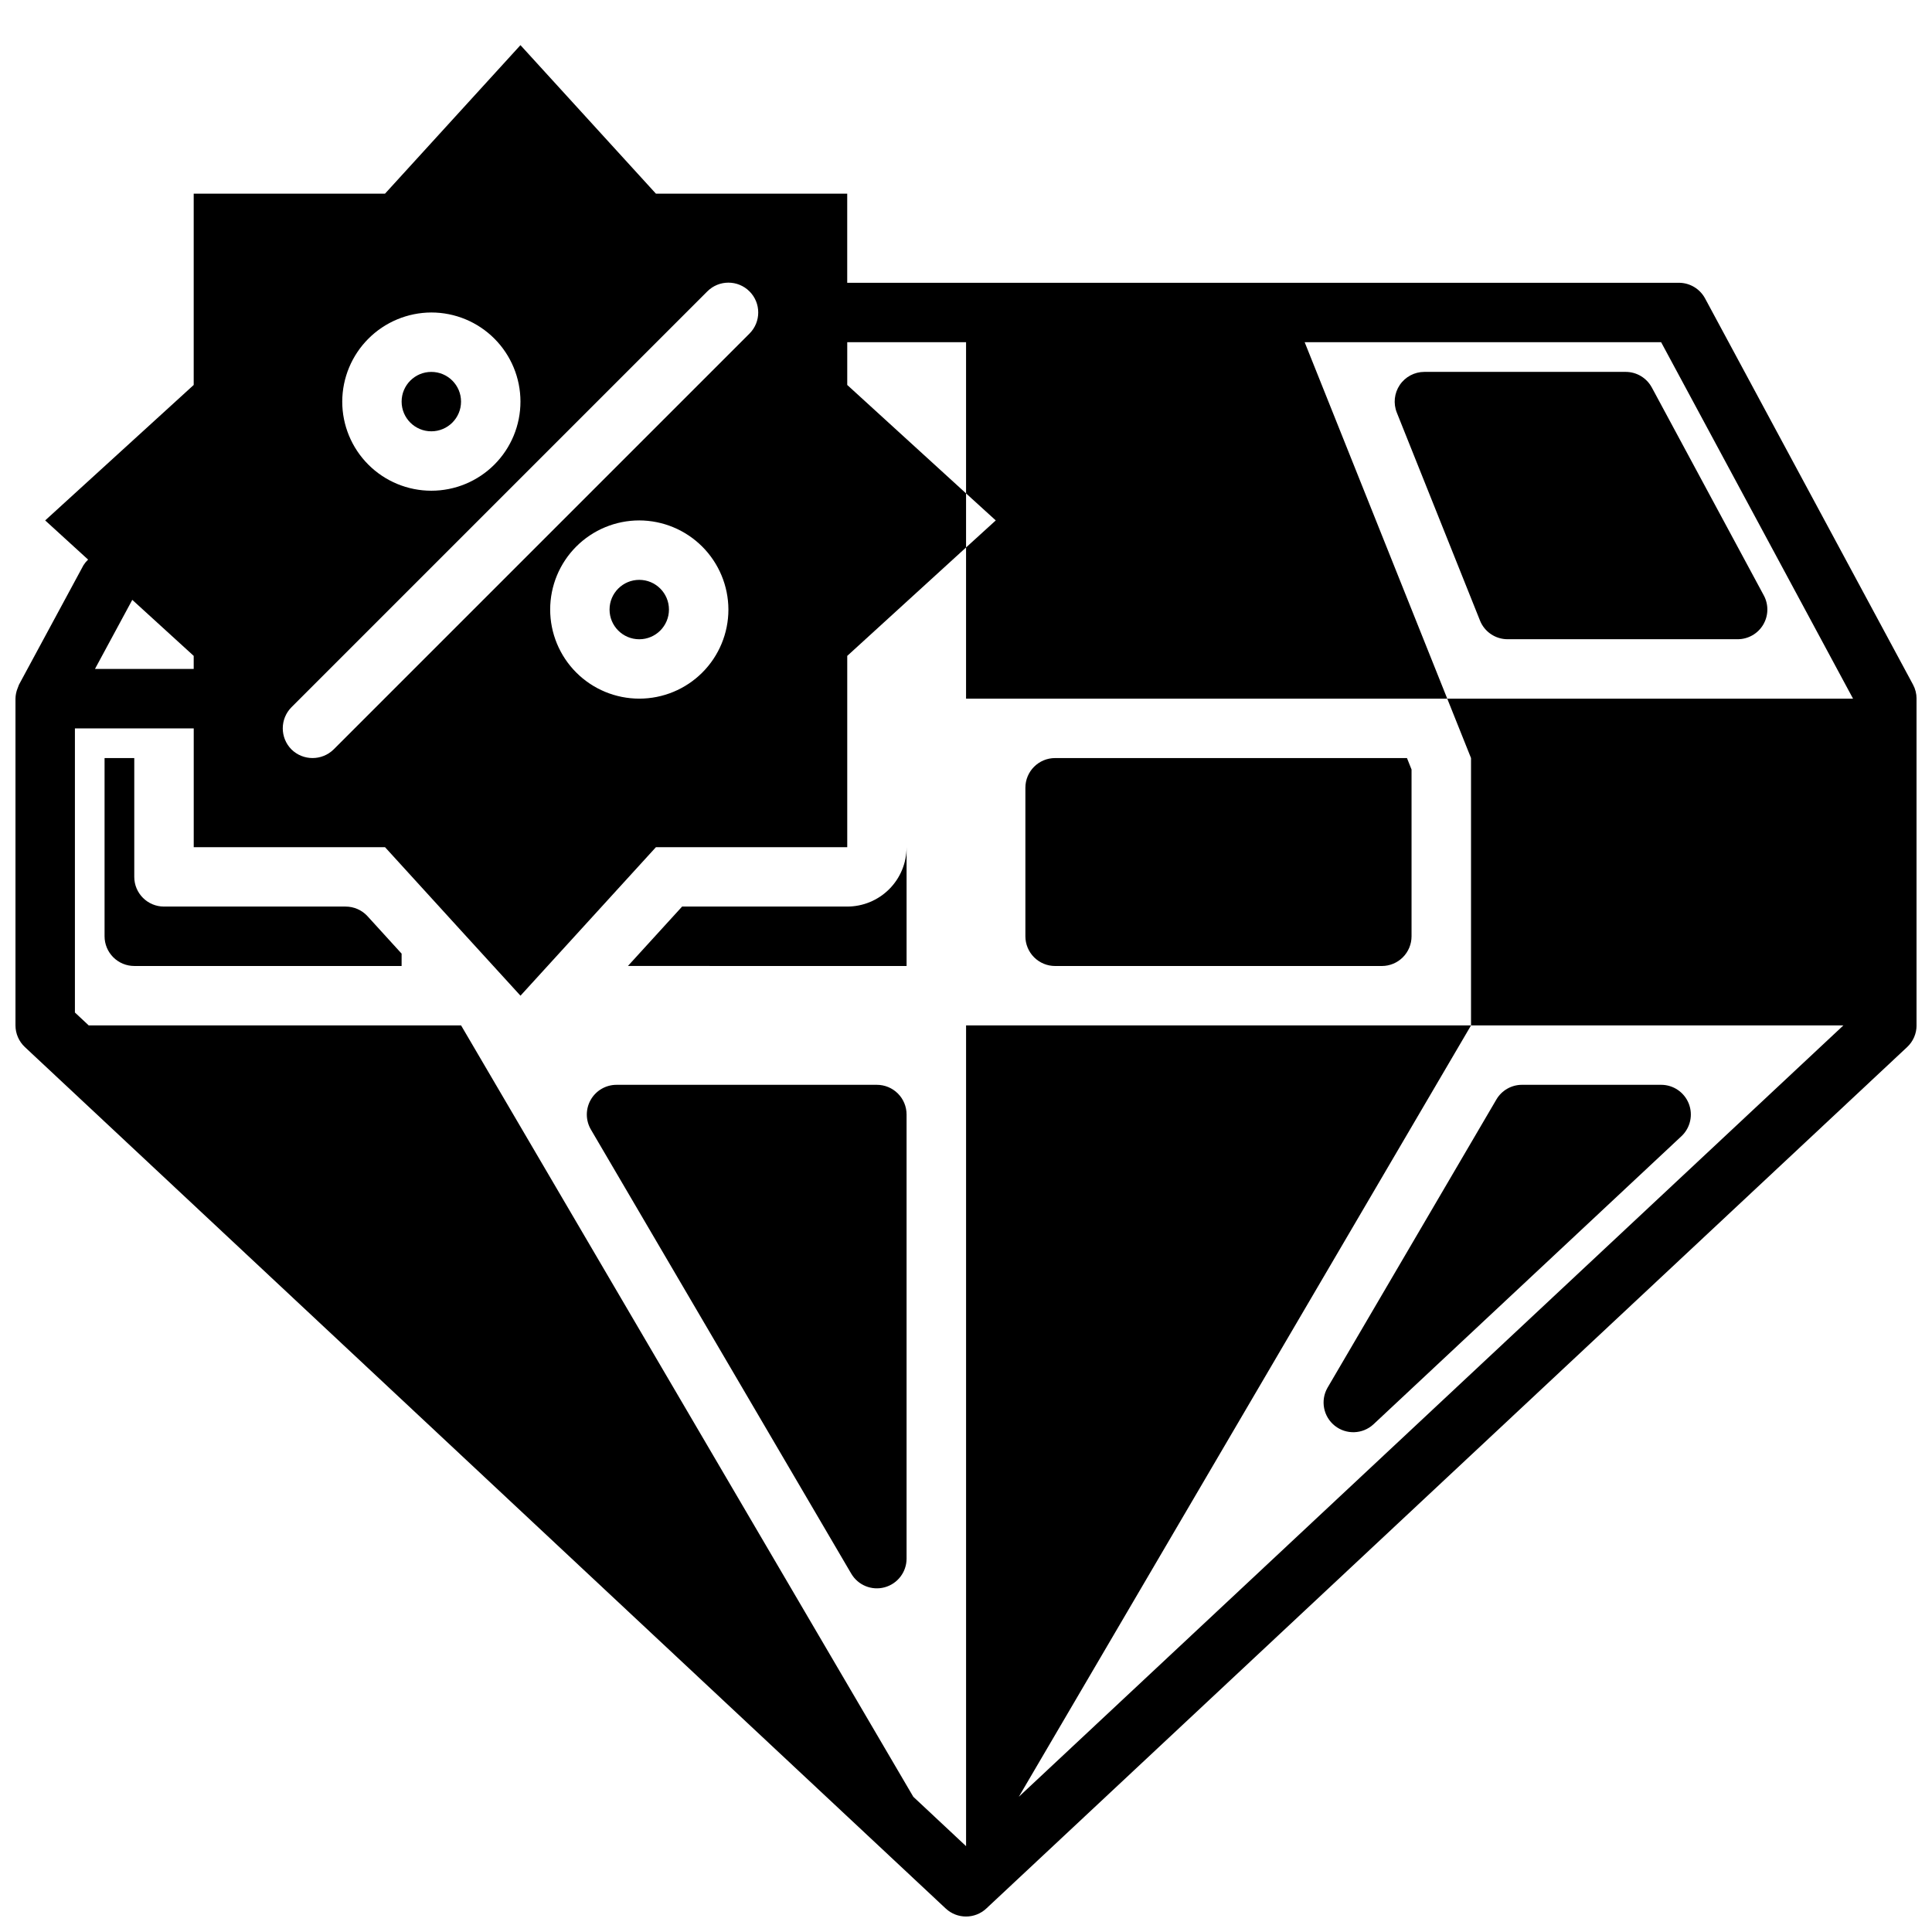 <?xml version="1.0" encoding="UTF-8"?>
<!-- Uploaded to: SVG Repo, www.svgrepo.com, Generator: SVG Repo Mixer Tools -->
<svg width="800px" height="800px" version="1.1" viewBox="144 144 512 512" xmlns="http://www.w3.org/2000/svg">
 <defs>
  <clipPath id="a">
   <path d="m148.09 155h503.81v496.9h-503.81z"/>
  </clipPath>
 </defs>
 <path d="m321.28 305.54c0 4.348-3.523 7.871-7.871 7.871s-7.871-3.523-7.871-7.871 3.523-7.871 7.871-7.871 7.871 3.523 7.871 7.871"/>
 <path d="m266.18 250.43c0 4.348-3.527 7.871-7.875 7.871-4.348 0-7.871-3.523-7.871-7.871 0-4.348 3.523-7.871 7.871-7.871 4.348 0 7.875 3.523 7.875 7.871"/>
 <path d="m368.51 384.25h-43.746l-14.359 15.742 73.848 0.004v-31.488c0 4.176-1.656 8.18-4.609 11.133s-6.957 4.609-11.133 4.609z"/>
 <path d="m507.97 521.47 81.625-76.359c2.363-2.211 3.137-5.641 1.945-8.652-1.191-3.008-4.102-4.984-7.34-4.973h-36.848c-2.793-0.004-5.379 1.477-6.793 3.887l-44.762 76.406c-1.922 3.371-1.102 7.641 1.938 10.059 3.035 2.414 7.379 2.262 10.234-0.367z"/>
 <path d="m611.43 301.8-29.676-55.105h-0.004c-1.371-2.551-4.031-4.141-6.926-4.141h-53.348c-2.613 0-5.051 1.297-6.516 3.457-1.461 2.164-1.758 4.91-0.789 7.336l22.043 55.105-0.004-0.004c1.195 2.992 4.09 4.949 7.305 4.953h60.977c2.773 0 5.34-1.453 6.762-3.832 1.422-2.379 1.488-5.332 0.176-7.769z"/>
 <path d="m235.59 384.25h-48.137c-4.348 0-7.871-3.523-7.871-7.871v-31.488h-7.871v47.23c0 2.09 0.828 4.09 2.305 5.566 1.477 1.477 3.477 2.309 5.566 2.309h70.848v-3.273l-9.02-9.902v-0.004c-1.492-1.637-3.606-2.566-5.82-2.566z"/>
 <path d="m423.61 400h86.594c2.086 0 4.09-0.832 5.566-2.309 1.477-1.477 2.305-3.477 2.305-5.566v-44.199l-1.211-3.031h-93.254c-4.348 0-7.871 3.523-7.871 7.871v39.359c0 2.09 0.828 4.09 2.305 5.566 1.477 1.477 3.481 2.309 5.566 2.309z"/>
 <path d="m376.38 431.49h-68.992c-2.82-0.004-5.43 1.508-6.832 3.957-1.402 2.449-1.387 5.461 0.039 7.898l68.992 117.69v-0.004c1.797 3.07 5.426 4.555 8.855 3.621 3.43-0.934 5.812-4.047 5.809-7.602v-117.69c0-2.09-0.828-4.09-2.305-5.566-1.477-1.477-3.481-2.305-5.566-2.305z"/>
 <g clip-path="url(#a)">
  <path d="m595.86 223.08c-1.375-2.547-4.035-4.137-6.93-4.141h-220.41v-23.617h-50.695l-35.898-39.359-35.895 39.359h-50.699v50.695l-39.359 35.898 11.375 10.383c-0.465 0.441-0.875 0.934-1.219 1.473l-17.082 31.637c-0.078 0.141-0.102 0.301-0.172 0.441-0.07 0.141-0.148 0.379-0.219 0.574h-0.004c-0.348 0.867-0.535 1.789-0.551 2.723v86.594c0 2.18 0.906 4.258 2.496 5.746l244.03 228.29c3.027 2.828 7.727 2.828 10.754 0l244.03-228.29c1.594-1.488 2.496-3.566 2.496-5.746v-86.594c0-1.301-0.324-2.582-0.945-3.731zm-337.55 3.731c6.266 0 12.273 2.488 16.699 6.918 4.43 4.43 6.918 10.438 6.918 16.699 0 6.266-2.488 12.27-6.918 16.699-4.426 4.43-10.434 6.918-16.699 6.918-6.262 0-12.27-2.488-16.699-6.918-4.426-4.43-6.914-10.434-6.914-16.699 0.016-6.258 2.512-12.254 6.938-16.68 4.422-4.422 10.418-6.918 16.676-6.938zm-37.074 104.62 110.21-110.21c3.086-3.09 8.09-3.09 11.18 0 3.086 3.086 3.086 8.09 0 11.176l-110.21 110.21c-3.102 3.043-8.074 3.043-11.176 0-3.07-3.094-3.07-8.086 0-11.18zm115.8-25.898c0 6.262-2.488 12.27-6.918 16.699-4.43 4.43-10.438 6.914-16.699 6.914s-12.27-2.484-16.699-6.914c-4.43-4.43-6.918-10.438-6.918-16.699 0-6.266 2.488-12.27 6.918-16.699 4.43-4.43 10.438-6.918 16.699-6.918 6.258 0.02 12.254 2.512 16.68 6.938 4.422 4.426 6.918 10.422 6.938 16.68zm-157.98-2.566 16.277 14.848v3.461h-26.164zm354.78 41.926v70.848h98.684l-218.52 204.42 119.84-204.42h-133.82v217.51l-13.988-13.09-119.84-204.42h-98.684l-3.656-3.418v-75.301h31.488v31.488h50.695l20.156 22.117 15.742 17.242 35.895-39.359h50.699v-50.695l31.488-28.734v-14.328l-31.488-28.734v-11.332h31.488v40.07l7.871 7.16-7.871 7.164v40.066h127.52l-37.785-94.461h94.465l50.859 94.465-107.54-0.004z"/>
 </g>
</svg>